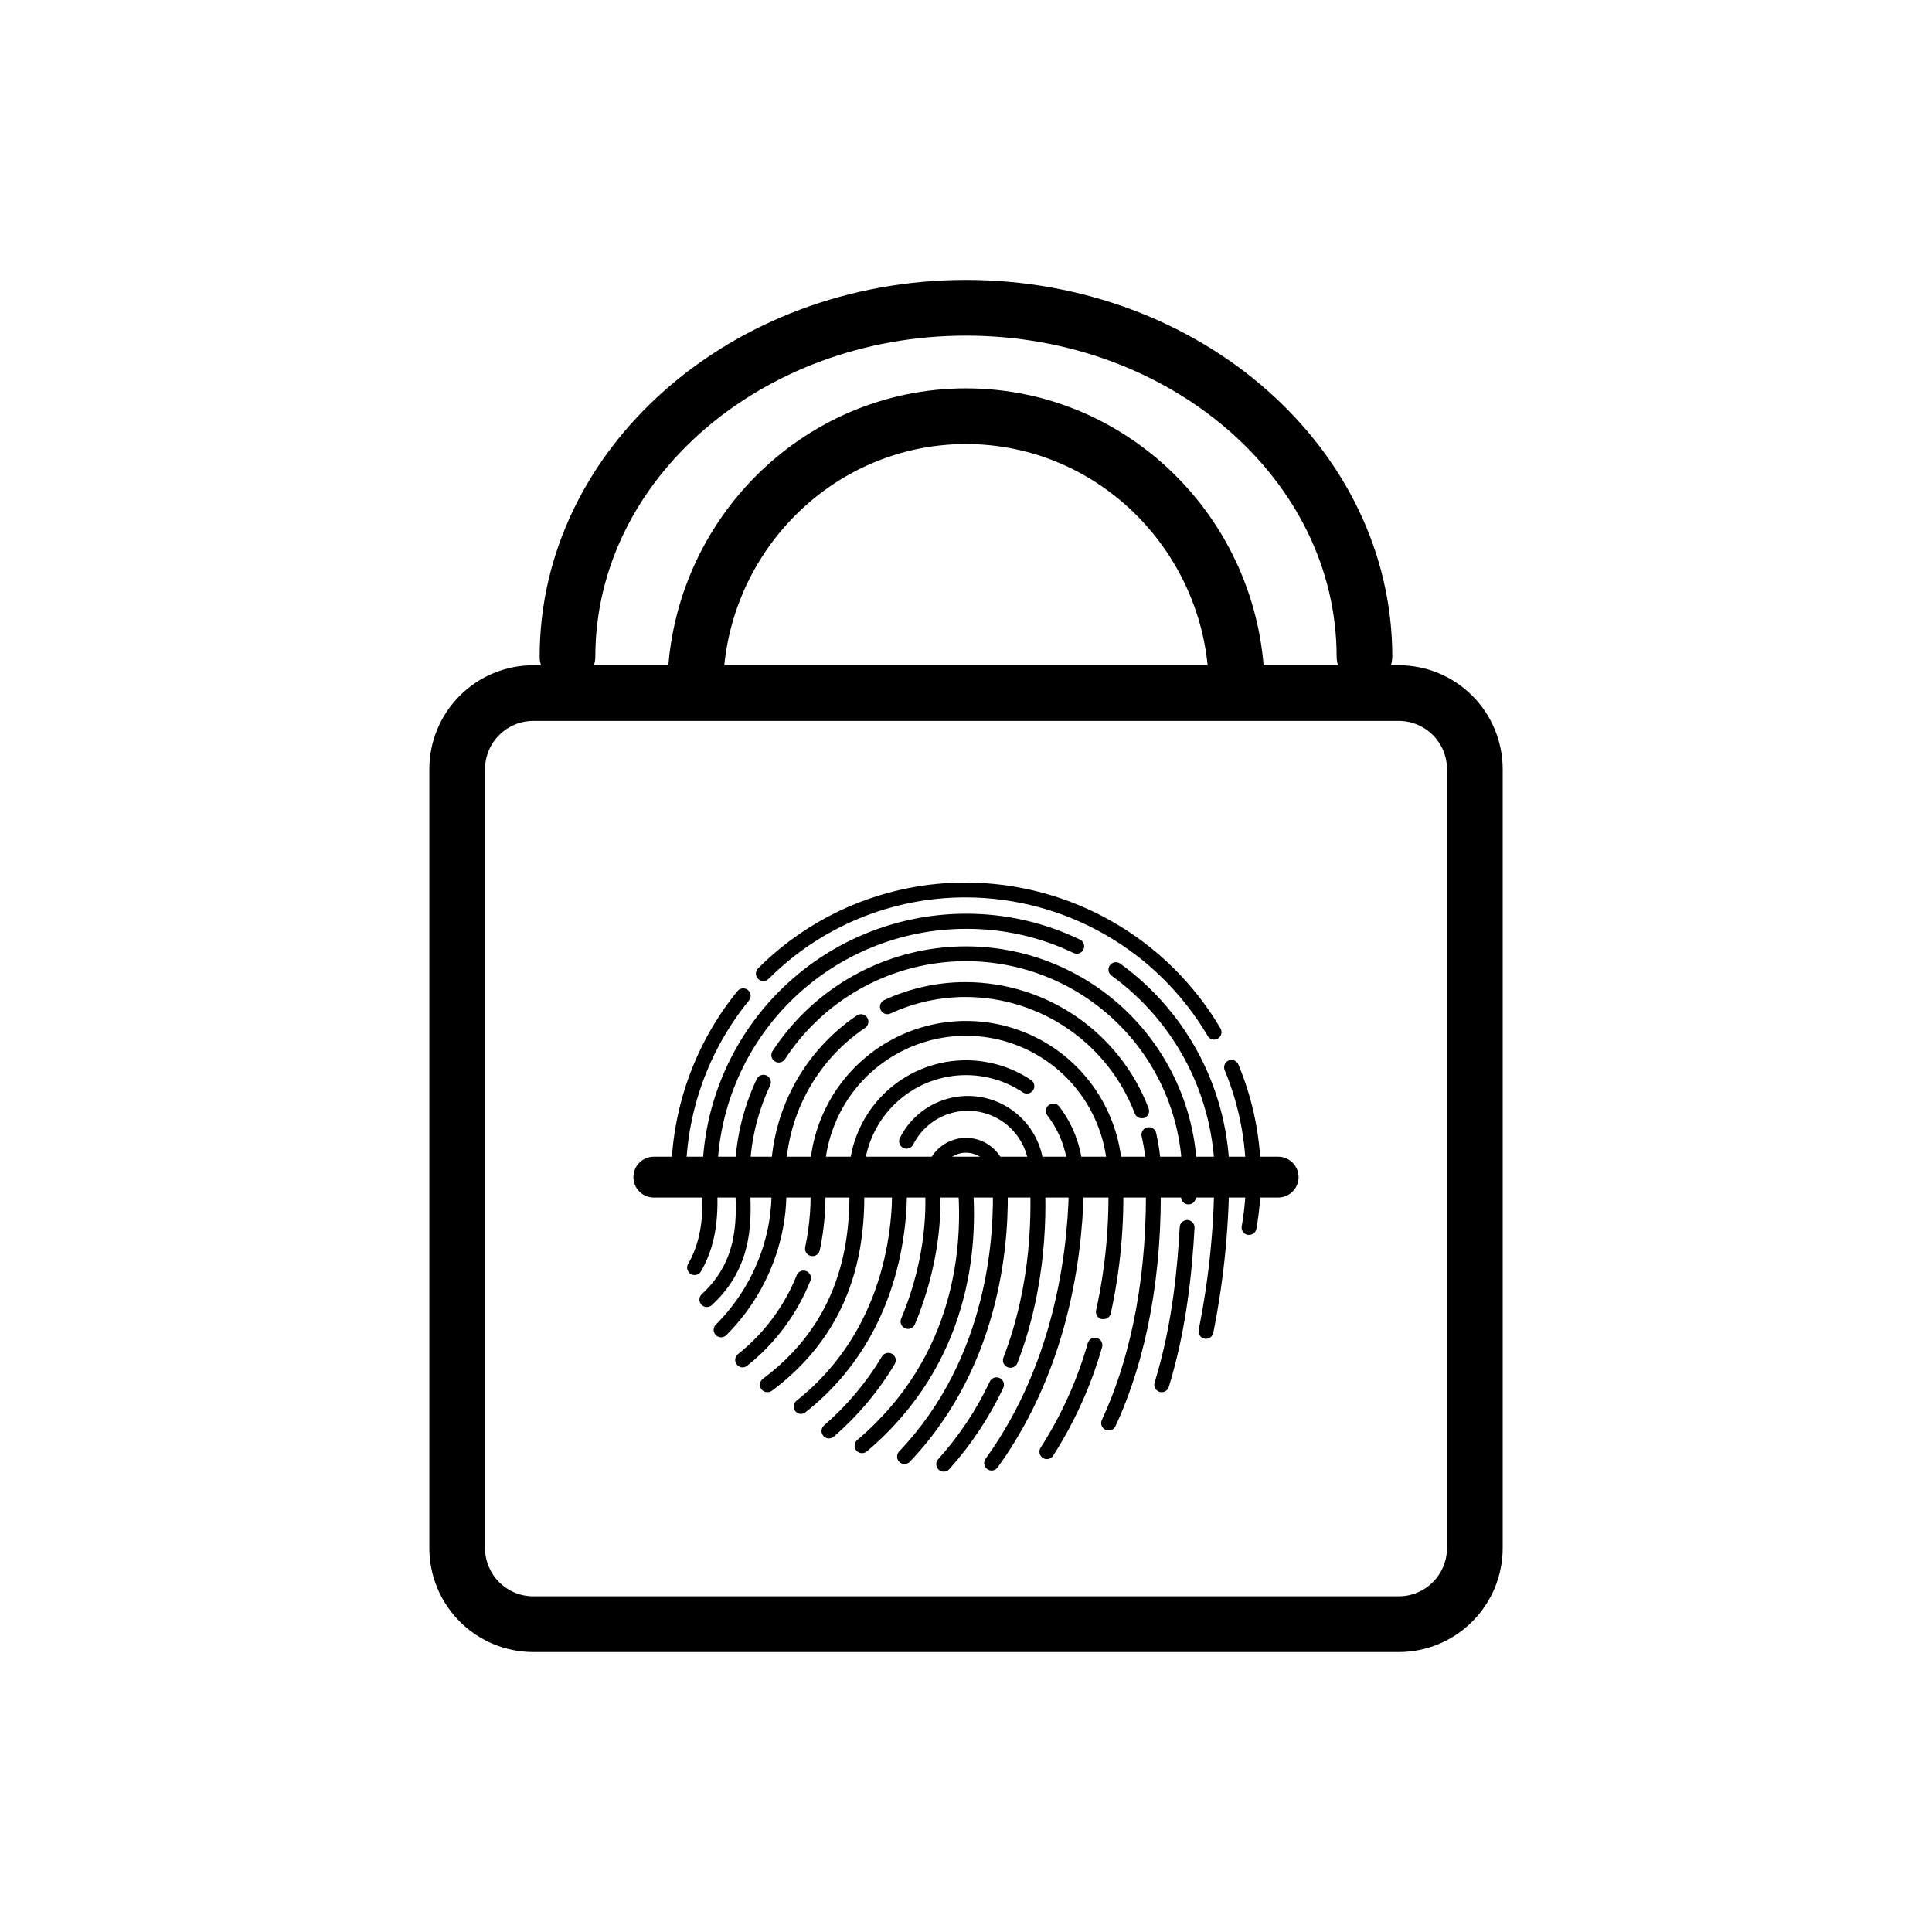 <?xml version="1.0" encoding="UTF-8"?>
<!-- Uploaded to: ICON Repo, www.svgrepo.com, Generator: ICON Repo Mixer Tools -->
<svg fill="#000000" width="800px" height="800px" version="1.1" viewBox="144 144 512 512" xmlns="http://www.w3.org/2000/svg">
 <g>
  <path d="m372.45 529.1c-0.824 0-1.566-0.516-1.848-1.293-0.285-0.777-0.055-1.648 0.578-2.184 26.41-22.406 28.023-52.082 26.637-67.777-0.094-1.086 0.711-2.043 1.797-2.141 1.086-0.094 2.047 0.711 2.141 1.797 1.457 16.453-0.234 47.566-28.016 71.125-0.359 0.305-0.816 0.473-1.289 0.473z"/>
  <path d="m383.7 531.98c-0.504-0.004-0.984-0.195-1.352-0.543-0.379-0.359-0.598-0.855-0.609-1.379-0.016-0.52 0.184-1.027 0.543-1.406 23.922-25.121 25.297-58.145 24.777-71.172-0.023-0.523 0.164-1.031 0.52-1.414 0.355-0.387 0.848-0.613 1.367-0.633 1.09-0.043 2.004 0.801 2.047 1.891 0.543 13.531-0.906 47.832-25.871 74.047l0.004-0.004c-0.371 0.391-0.887 0.613-1.426 0.613z"/>
  <path d="m394.09 534c-0.777 0.004-1.484-0.457-1.801-1.168-0.316-0.711-0.188-1.539 0.336-2.117 5.539-6.16 10.148-13.098 13.688-20.586 0.465-0.984 1.645-1.402 2.625-0.938 0.984 0.469 1.402 1.645 0.938 2.629-3.707 7.832-8.527 15.086-14.316 21.531-0.375 0.414-0.91 0.648-1.469 0.648z"/>
  <path d="m411.75 506.47c-0.648 0-1.258-0.32-1.625-0.855-0.367-0.535-0.449-1.215-0.215-1.82 7.637-19.777 7.566-39.262 6.887-49.113h0.004c-0.043-0.523 0.129-1.039 0.469-1.438 0.344-0.395 0.828-0.641 1.352-0.68 0.52-0.035 1.035 0.133 1.43 0.477 0.395 0.34 0.637 0.824 0.676 1.344 0.738 10.184 0.816 30.328-7.106 50.824-0.297 0.773-1.043 1.273-1.871 1.262z"/>
  <path d="m356.29 518.71c-0.832-0.004-1.574-0.531-1.848-1.32-0.273-0.785-0.023-1.66 0.629-2.18 25.152-19.906 25.703-50.016 25.277-58.773v-0.004c-0.051-1.086 0.789-2.008 1.875-2.059 1.086-0.055 2.008 0.785 2.062 1.871 0.441 9.23-0.156 40.973-26.773 61.992h-0.004c-0.34 0.293-0.77 0.461-1.219 0.473z"/>
  <path d="m347.36 512.94c-0.848 0-1.602-0.543-1.867-1.344-0.27-0.805 0.008-1.688 0.684-2.199 23.871-17.781 23.184-42.586 22.859-54.516v0.004c0-1.066 0.848-1.938 1.91-1.969 1.082-0.027 1.984 0.824 2.016 1.91 0.355 12.586 1.082 38.77-24.434 57.77-0.344 0.234-0.754 0.355-1.168 0.344z"/>
  <path d="m340.8 506.37c-0.832-0.004-1.574-0.527-1.852-1.312-0.277-0.781-0.031-1.656 0.613-2.184 6.848-5.441 12.18-12.559 15.477-20.664 0.137-0.551 0.504-1.016 1.008-1.277 0.504-0.262 1.094-0.289 1.625-0.082 0.527 0.207 0.938 0.633 1.133 1.168 0.191 0.531 0.141 1.125-0.133 1.621-3.535 8.742-9.277 16.426-16.66 22.297-0.344 0.273-0.77 0.426-1.211 0.434z"/>
  <path d="m359.31 476.89c-0.141 0-0.281-0.016-0.422-0.047-0.512-0.113-0.957-0.426-1.234-0.867-0.281-0.441-0.375-0.977-0.262-1.484 1.262-5.984 1.695-12.113 1.281-18.215-0.031-0.523 0.148-1.035 0.5-1.422 0.348-0.391 0.836-0.625 1.359-0.652 1.086-0.062 2.016 0.77 2.074 1.859 0.445 6.461-0.012 12.949-1.355 19.285-0.203 0.906-1.012 1.551-1.941 1.543z"/>
  <path d="m335.1 498.4c-0.797 0-1.516-0.48-1.82-1.219-0.305-0.734-0.133-1.586 0.434-2.144 12.367-12.41 15.637-28.113 14.562-38.672h0.004c-0.109-1.078 0.672-2.043 1.75-2.156 0.52-0.055 1.039 0.098 1.445 0.426 0.406 0.328 0.664 0.805 0.719 1.324 1.16 11.465-2.352 28.477-15.695 41.859-0.367 0.375-0.871 0.582-1.398 0.582z"/>
  <path d="m331.32 490.38c-0.551 0-1.078-0.234-1.449-0.641-0.352-0.383-0.539-0.895-0.516-1.414 0.02-0.523 0.25-1.016 0.637-1.371 9.988-9.152 9.289-20.508 8.727-29.629l-0.109-1.789c-0.062-1.086 0.77-2.019 1.855-2.082 1.086-0.062 2.019 0.77 2.082 1.855l0.098 1.77c0.582 9.438 1.379 22.355-9.996 32.777v0.004c-0.363 0.332-0.836 0.52-1.328 0.52z"/>
  <path d="m328.05 481.9c-0.344-0.004-0.684-0.098-0.984-0.266-0.934-0.551-1.25-1.75-0.707-2.688 4.418-7.598 3.938-16.129 3.621-22.984l-0.09-1.801v-0.004c-0.047-1.086 0.793-2.008 1.883-2.055 1.086-0.051 2.008 0.793 2.055 1.879l0.09 1.77c0.383 7.379 0.855 16.562-4.144 25.172-0.355 0.613-1.016 0.984-1.723 0.977z"/>
  <path d="m406.78 533.71c-0.414 0-0.816-0.133-1.148-0.375-0.883-0.637-1.078-1.863-0.445-2.746 19.207-26.566 22.09-57.91 22.102-74.215v0.004c0-1.086 0.883-1.969 1.969-1.969 0.52 0 1.023 0.207 1.391 0.578 0.367 0.367 0.578 0.867 0.578 1.391 0 16.777-2.953 49.031-22.848 76.516h-0.004c-0.367 0.512-0.961 0.816-1.594 0.816z"/>
  <path d="m421.44 530.68c-0.727 0.004-1.395-0.391-1.742-1.031-0.344-0.637-0.312-1.414 0.086-2.019 5.5-8.574 9.711-17.91 12.5-27.707 0.305-1.047 1.398-1.641 2.445-1.336 1.043 0.309 1.641 1.402 1.332 2.445-2.898 10.168-7.269 19.855-12.98 28.754-0.359 0.555-0.977 0.895-1.641 0.895z"/>
  <path d="m436.41 493.58c-0.141 0.012-0.281 0.012-0.422 0-0.512-0.113-0.961-0.422-1.242-0.863-0.285-0.441-0.379-0.977-0.266-1.488 2.531-11.473 3.602-23.223 3.191-34.961-0.047-1.09 0.797-2.008 1.883-2.055 1.086-0.047 2.004 0.797 2.051 1.887 0.438 12.066-0.648 24.141-3.227 35.934-0.203 0.922-1.027 1.566-1.969 1.547z"/>
  <path d="m437.82 523.1c-0.289 0-0.574-0.062-0.836-0.188-0.48-0.215-0.855-0.613-1.039-1.102-0.184-0.492-0.164-1.039 0.055-1.516 8.176-17.555 12.203-39.715 11.641-64.078 0-1.086 0.879-1.969 1.969-1.969 0.52 0 1.02 0.207 1.391 0.578 0.367 0.367 0.574 0.867 0.574 1.391 0.57 24.965-3.582 47.723-12.004 65.828-0.34 0.652-1.016 1.059-1.75 1.055z"/>
  <path d="m451.86 512.94c-0.195 0-0.391-0.027-0.582-0.086-1.035-0.324-1.617-1.422-1.297-2.461 4.754-15.293 6.082-30.848 6.66-41.211 0.059-1.082 0.984-1.914 2.066-1.859 0.523 0.027 1.012 0.262 1.363 0.652 0.348 0.391 0.527 0.902 0.496 1.422-0.59 10.578-1.969 26.461-6.828 42.164v0.004c-0.258 0.82-1.02 1.375-1.879 1.375z"/>
  <path d="m458.96 463.18h-0.07c-0.523-0.016-1.016-0.242-1.371-0.625-0.355-0.379-0.547-0.887-0.527-1.41 0.051-1.445 0.098-2.824 0.137-4.133 0.07-1.91 0.117-3.68 0.188-5.266 0.047-1.086 0.965-1.93 2.051-1.883 1.09 0.047 1.934 0.965 1.887 2.051-0.07 1.574-0.129 3.324-0.188 5.227 0 1.32-0.09 2.695-0.137 4.144v-0.004c-0.039 1.062-0.91 1.902-1.969 1.898z"/>
  <path d="m463.63 498.8c-0.598 0.016-1.172-0.246-1.555-0.711-0.383-0.461-0.535-1.07-0.414-1.66 2.879-14.277 4.266-28.816 4.144-43.383 0-1.086 0.883-1.969 1.969-1.969 1.066 0 1.941 0.852 1.969 1.918 0.121 14.867-1.293 29.707-4.223 44.281-0.203 0.883-0.984 1.512-1.891 1.523z"/>
  <path d="m363.69 525.2c-0.824 0.004-1.566-0.508-1.852-1.281-0.289-0.773-0.062-1.645 0.562-2.184 6.051-5.227 11.227-11.391 15.332-18.254 0.559-0.93 1.77-1.23 2.699-0.672 0.934 0.559 1.234 1.77 0.676 2.699-4.32 7.223-9.77 13.707-16.137 19.211-0.355 0.309-0.809 0.477-1.281 0.48z"/>
  <path d="m384.63 496.18c-0.266 0-0.523-0.055-0.77-0.156-0.996-0.426-1.465-1.578-1.043-2.578 7.144-16.945 6.594-31.273 6.25-35.258-0.09-1.086 0.719-2.039 1.805-2.129 1.086-0.09 2.043 0.719 2.133 1.805 0.984 11.238-1.496 25.113-6.555 37.105-0.309 0.734-1.023 1.215-1.82 1.211z"/>
  <path d="m467.89 457.98c-1.086 0-1.969-0.879-1.969-1.965-0.039-21.141-10.18-40.992-27.285-53.414-0.445-0.297-0.754-0.762-0.852-1.289-0.094-0.527 0.027-1.07 0.344-1.504 0.312-0.434 0.789-0.723 1.32-0.797s1.07 0.07 1.488 0.402c18.137 13.156 28.883 34.195 28.922 56.602 0 0.52-0.207 1.02-0.578 1.391-0.367 0.367-0.867 0.574-1.391 0.574z"/>
  <path d="m332.1 457.98c-1.086 0-1.969-0.879-1.969-1.965 0-18.531 7.363-36.301 20.465-49.402 13.102-13.102 30.871-20.465 49.402-20.465 10.422-0.023 20.711 2.305 30.109 6.809 0.5 0.211 0.891 0.613 1.082 1.117 0.195 0.504 0.172 1.066-0.062 1.555-0.234 0.488-0.66 0.855-1.176 1.023-0.512 0.164-1.074 0.109-1.547-0.152-8.871-4.227-18.582-6.394-28.406-6.344-17.488 0-34.254 6.945-46.621 19.309-12.363 12.363-19.309 29.133-19.309 46.617-0.039 1.062-0.906 1.902-1.969 1.898z"/>
  <path d="m459.29 457.98c-1.086 0-1.969-0.879-1.969-1.965-0.008-16.559-7.176-32.305-19.66-43.184-12.48-10.879-29.059-15.828-45.465-13.574-16.402 2.254-31.027 11.492-40.113 25.336-0.273 0.469-0.723 0.805-1.25 0.93s-1.078 0.027-1.531-0.27c-0.453-0.297-0.762-0.766-0.859-1.297-0.094-0.535 0.031-1.082 0.352-1.516 9.715-14.797 25.352-24.668 42.883-27.074 17.535-2.406 35.25 2.891 48.59 14.523 13.336 11.633 20.992 28.465 20.992 46.164-0.023 1.07-0.898 1.926-1.969 1.926z"/>
  <path d="m340.71 457.98c-1.086 0-1.965-0.879-1.965-1.965-0.023-8.973 1.941-17.84 5.754-25.961 0.203-0.496 0.602-0.891 1.105-1.09 0.5-0.195 1.062-0.176 1.551 0.051 0.488 0.227 0.859 0.645 1.031 1.156s0.129 1.07-0.125 1.547c-3.566 7.602-5.402 15.898-5.383 24.297 0 0.52-0.207 1.02-0.574 1.391-0.371 0.367-0.871 0.574-1.395 0.574z"/>
  <path d="m449.76 457.98c-1.086 0-1.965-0.879-1.965-1.965 0-3.66-0.414-7.309-1.242-10.875-0.246-1.059 0.414-2.121 1.473-2.367 1.059-0.246 2.117 0.41 2.367 1.473 0.891 3.871 1.34 7.832 1.336 11.809-0.02 1.07-0.895 1.926-1.969 1.926z"/>
  <path d="m446.56 440.34c-0.82 0-1.551-0.508-1.84-1.27-3.473-9.055-9.602-16.852-17.582-22.355-7.984-5.508-17.445-8.473-27.141-8.504-6.879-0.016-13.68 1.469-19.926 4.34-0.48 0.246-1.039 0.289-1.547 0.113-0.508-0.176-0.922-0.551-1.148-1.039-0.223-0.488-0.238-1.047-0.039-1.547 0.195-0.5 0.59-0.898 1.09-1.098 6.762-3.117 14.121-4.723 21.57-4.707 10.5 0.039 20.746 3.254 29.387 9.227s15.27 14.418 19.016 24.23c0.379 1.016-0.133 2.144-1.141 2.531-0.227 0.066-0.465 0.094-0.699 0.078z"/>
  <path d="m350.24 457.98c-1.086 0-1.969-0.879-1.969-1.965-0.004-17.203 8.539-33.281 22.801-42.902 0.902-0.609 2.125-0.371 2.734 0.531 0.609 0.898 0.371 2.125-0.531 2.734-13.176 8.887-21.074 23.742-21.066 39.637 0 0.52-0.207 1.02-0.578 1.391-0.367 0.367-0.871 0.574-1.391 0.574z"/>
  <path d="m439.49 457.98c-1.09 0-1.969-0.879-1.969-1.965 0-13.406-7.152-25.793-18.762-32.496-11.609-6.703-25.91-6.703-37.52 0-11.609 6.703-18.762 19.09-18.762 32.496 0 1.086-0.879 1.965-1.965 1.965-1.09 0-1.969-0.879-1.969-1.965 0-14.812 7.902-28.5 20.727-35.902 12.828-7.406 28.629-7.406 41.457 0 12.828 7.402 20.727 21.09 20.727 35.902 0 0.52-0.207 1.02-0.574 1.391-0.371 0.367-0.871 0.574-1.391 0.574z"/>
  <path d="m418.7 456.5c-1.086 0-1.969-0.883-1.969-1.969-0.02-4.894-2.246-9.52-6.062-12.586-3.816-3.066-8.812-4.246-13.598-3.211-4.781 1.035-8.844 4.176-11.051 8.547-0.227 0.48-0.637 0.852-1.141 1.027-0.5 0.172-1.055 0.137-1.527-0.102-0.477-0.242-0.836-0.664-0.992-1.172-0.16-0.508-0.105-1.059 0.148-1.527 2.742-5.43 7.789-9.332 13.734-10.617 5.949-1.285 12.156 0.184 16.898 3.996 4.742 3.812 7.508 9.562 7.527 15.645 0 0.523-0.207 1.023-0.578 1.391-0.367 0.371-0.871 0.578-1.391 0.578z"/>
  <path d="m429.07 457.98c-1.086 0-1.969-0.879-1.969-1.965 0.02-5.93-1.922-11.699-5.531-16.406-0.66-0.863-0.492-2.098 0.371-2.758 0.863-0.66 2.098-0.496 2.758 0.367 4.129 5.394 6.359 12.004 6.34 18.797 0 0.52-0.207 1.02-0.578 1.391-0.367 0.367-0.867 0.574-1.391 0.574z"/>
  <path d="m370.93 457.98c-1.086 0-1.965-0.879-1.965-1.965 0-7.547 2.746-14.832 7.731-20.496 4.981-5.664 11.855-9.32 19.336-10.285 7.484-0.965 15.059 0.832 21.316 5.047 0.816 0.637 1.004 1.797 0.426 2.656-0.578 0.859-1.727 1.121-2.621 0.602-5.465-3.68-12.082-5.242-18.613-4.402-6.531 0.844-12.535 4.035-16.887 8.984-4.352 4.945-6.75 11.305-6.754 17.895 0 1.086-0.879 1.965-1.969 1.965z"/>
  <path d="m408.8 458.27c-1.09 0-1.969-0.879-1.969-1.965 0-3.773-3.059-6.832-6.828-6.832-3.773 0-6.832 3.059-6.832 6.832 0 1.086-0.879 1.965-1.965 1.965-1.09 0-1.969-0.879-1.969-1.965 0-5.945 4.82-10.766 10.766-10.766s10.762 4.82 10.762 10.766c0 0.52-0.207 1.02-0.574 1.391-0.371 0.367-0.871 0.574-1.391 0.574z"/>
  <path d="m475.01 471.26h-0.344c-0.512-0.094-0.969-0.383-1.27-0.812-0.301-0.43-0.414-0.957-0.324-1.473 0.75-4.269 1.125-8.594 1.121-12.93 0.02-9.715-1.879-19.34-5.59-28.32-0.238-0.488-0.266-1.055-0.074-1.566 0.191-0.508 0.586-0.914 1.09-1.125 0.504-0.207 1.074-0.195 1.57 0.031 0.492 0.227 0.875 0.648 1.047 1.164 3.914 9.453 5.922 19.586 5.902 29.816 0.004 4.566-0.391 9.121-1.18 13.617-0.18 0.934-1 1.605-1.949 1.598z"/>
  <path d="m465.74 419.51c-0.699-0.004-1.34-0.379-1.691-0.984-13.367-22.688-37.715-36.641-64.047-36.703-19.621-0.055-38.449 7.719-52.32 21.59-0.773 0.766-2.019 0.762-2.785-0.012-0.766-0.77-0.762-2.019 0.008-2.785 14.613-14.609 34.445-22.789 55.105-22.73 27.734 0.07 53.371 14.766 67.445 38.664 0.543 0.938 0.227 2.137-0.711 2.684-0.301 0.184-0.648 0.281-1.004 0.277z"/>
  <path d="m323.84 457.98c-1.086 0-1.969-0.879-1.969-1.965 0.016-17.984 6.215-35.418 17.566-49.371 0.328-0.402 0.809-0.66 1.328-0.711 0.52-0.055 1.035 0.102 1.441 0.434 0.844 0.688 0.969 1.926 0.281 2.769-10.797 13.238-16.703 29.793-16.73 46.879 0 1.066-0.848 1.941-1.918 1.965z"/>
  <path d="m482.72 461.36h-165.45c-2.988 0-5.41-2.422-5.41-5.41s2.422-5.414 5.41-5.414h165.45c2.988 0 5.414 2.426 5.414 5.414s-2.426 5.41-5.414 5.41z"/>
  <path d="m514.68 581.81h-229.35c-7.309 0-14.316-2.902-19.484-8.07-5.168-5.168-8.07-12.176-8.07-19.48v-206.41c0-7.309 2.902-14.316 8.07-19.484 5.168-5.168 12.176-8.07 19.484-8.07h229.35c7.305 0 14.312 2.902 19.48 8.07s8.07 12.176 8.07 19.484v206.41c0 7.305-2.902 14.312-8.07 19.48-5.168 5.168-12.176 8.07-19.48 8.07zm-229.35-246.76c-7.066 0-12.793 5.727-12.793 12.793v206.41c0 7.062 5.727 12.789 12.793 12.789h229.35c7.062 0 12.789-5.727 12.789-12.789v-206.41c0-7.066-5.727-12.793-12.789-12.793z"/>
  <path d="m471.77 334.46c-4.078 0-7.383-3.305-7.383-7.383 0-36.062-28.891-65.398-64.395-65.398s-64.395 29.332-64.395 65.398h0.004c0 4.078-3.305 7.383-7.379 7.383-4.078 0-7.383-3.305-7.383-7.383 0-44.203 35.504-80.156 79.152-80.156 43.652 0 79.156 35.977 79.156 80.156 0 1.961-0.777 3.836-2.164 5.219-1.383 1.387-3.258 2.164-5.215 2.164z"/>
  <path d="m505.6 325.39c-4.074 0-7.379-3.305-7.379-7.379 0-46.918-44.105-85.066-98.223-85.066-54.121 0-98.227 38.148-98.227 85.066 0 4.074-3.301 7.379-7.379 7.379-4.074 0-7.379-3.305-7.379-7.379 0-55.047 50.688-99.828 112.98-99.828s112.98 44.781 112.98 99.828h-0.004c0 1.957-0.777 3.836-2.16 5.219-1.383 1.383-3.262 2.16-5.219 2.16z"/>
 </g>
</svg>